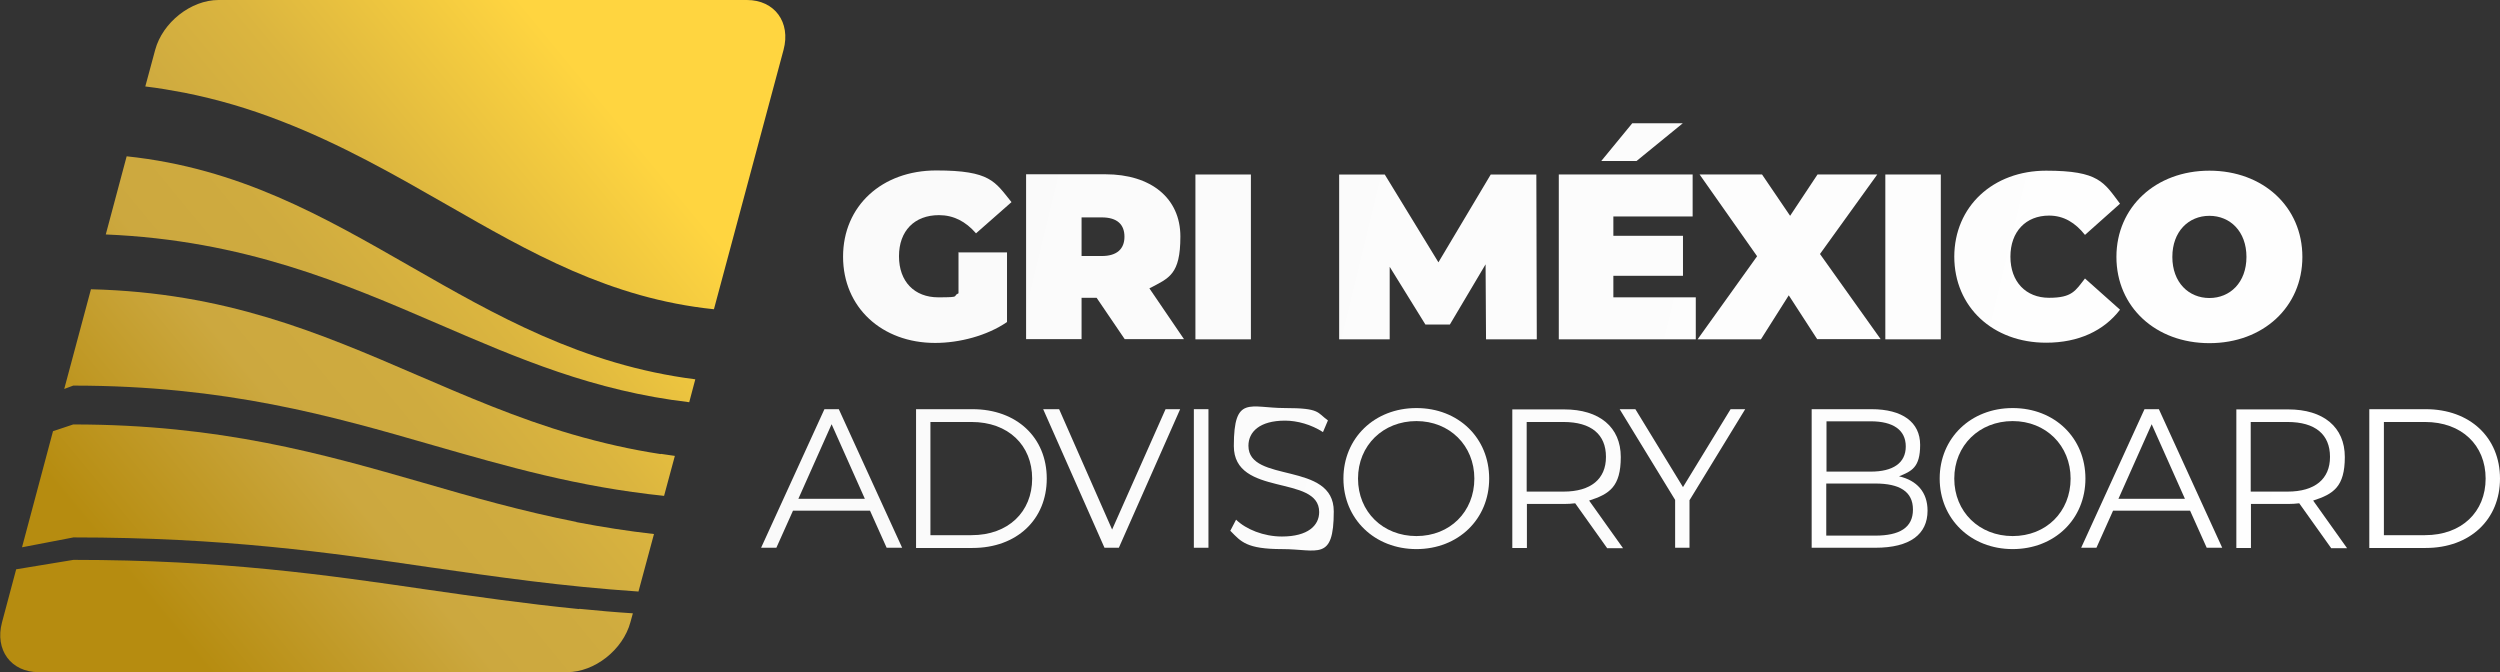 <?xml version="1.0" encoding="UTF-8"?>
<svg id="Layer_1" xmlns="http://www.w3.org/2000/svg" xmlns:xlink="http://www.w3.org/1999/xlink" version="1.1" viewBox="0 0 1113.2 299.4">
  <rect x="0" y="0" width="1113.2" height="299.4" fill="#333333" stroke="none"/>
  <!-- Generator: Adobe Illustrator 29.3.0, SVG Export Plug-In . SVG Version: 2.1.0 Build 146)  -->
  <defs>
    <style>
      .st0 {
        fill: url(#linear-gradient2);
      }

      .st1 {
        fill: url(#linear-gradient1);
      }

      .st2 {
        fill: url(#linear-gradient9);
      }

      .st3 {
        fill: url(#linear-gradient3);
      }

      .st4 {
        fill: url(#linear-gradient6);
      }

      .st5 {
        fill: url(#linear-gradient8);
      }

      .st6 {
        fill: url(#linear-gradient7);
      }

      .st7 {
        fill: url(#linear-gradient5);
      }

      .st8 {
        fill: url(#linear-gradient4);
      }

      .st9 {
        fill: url(#linear-gradient18);
      }

      .st10 {
        fill: url(#linear-gradient13);
      }

      .st11 {
        fill: url(#linear-gradient12);
      }

      .st12 {
        fill: url(#linear-gradient15);
      }

      .st13 {
        fill: url(#linear-gradient16);
      }

      .st14 {
        fill: url(#linear-gradient11);
      }

      .st15 {
        fill: url(#linear-gradient10);
      }

      .st16 {
        fill: url(#linear-gradient17);
      }

      .st17 {
        fill: url(#linear-gradient14);
      }

      .st18 {
        fill: url(#linear-gradient19);
      }

      .st19 {
        fill: url(#linear-gradient23);
      }

      .st20 {
        fill: url(#linear-gradient22);
      }

      .st21 {
        fill: url(#linear-gradient24);
      }

      .st22 {
        fill: url(#linear-gradient25);
      }

      .st23 {
        fill: url(#linear-gradient21);
      }

      .st24 {
        fill: url(#linear-gradient20);
      }

      .st25 {
        fill: url(#linear-gradient26);
      }

      .st26 {
        fill: url(#linear-gradient);
      }
    </style>
    <linearGradient id="linear-gradient" x1="392.1" y1="108.3" x2="1070.6" y2="273" gradientUnits="userSpaceOnUse">
      <stop offset="0" stop-color="#fafafa"/>
      <stop offset="1" stop-color="#fff"/>
    </linearGradient>
    <linearGradient id="linear-gradient1" x1="395.5" y1="94.5" x2="1073.9" y2="259.1" xlink:href="#linear-gradient"/>
    <linearGradient id="linear-gradient2" x1="399.2" y1="79.1" x2="1077.7" y2="243.8" xlink:href="#linear-gradient"/>
    <linearGradient id="linear-gradient3" x1="404.5" y1="57.2" x2="1083" y2="221.9" xlink:href="#linear-gradient"/>
    <linearGradient id="linear-gradient4" x1="411.7" y1="27.8" x2="1090.1" y2="192.4" xlink:href="#linear-gradient"/>
    <linearGradient id="linear-gradient5" x1="413.2" y1="21.5" x2="1091.6" y2="186.2" xlink:href="#linear-gradient"/>
    <linearGradient id="linear-gradient6" x1="416.3" y1="8.7" x2="1094.7" y2="173.4" xlink:href="#linear-gradient"/>
    <linearGradient id="linear-gradient7" x1="419.6" y1="-4.9" x2="1098.1" y2="159.7" xlink:href="#linear-gradient"/>
    <linearGradient id="linear-gradient8" x1="423.6" y1="-21.6" x2="1102.1" y2="143.1" xlink:href="#linear-gradient"/>
    <linearGradient id="linear-gradient9" x1="366.1" y1="215.5" x2="1044.6" y2="380.2" xlink:href="#linear-gradient"/>
    <linearGradient id="linear-gradient10" x1="369.8" y1="200.2" x2="1048.3" y2="364.8" xlink:href="#linear-gradient"/>
    <linearGradient id="linear-gradient11" x1="374.6" y1="180.5" x2="1053" y2="345.2" xlink:href="#linear-gradient"/>
    <linearGradient id="linear-gradient12" x1="376" y1="174.5" x2="1054.5" y2="339.2" xlink:href="#linear-gradient"/>
    <linearGradient id="linear-gradient13" x1="378.1" y1="166.2" x2="1056.5" y2="330.9" xlink:href="#linear-gradient"/>
    <linearGradient id="linear-gradient14" x1="381.4" y1="152.6" x2="1059.8" y2="317.2" xlink:href="#linear-gradient"/>
    <linearGradient id="linear-gradient15" x1="384.5" y1="139.6" x2="1063" y2="304.3" xlink:href="#linear-gradient"/>
    <linearGradient id="linear-gradient16" x1="388.7" y1="122.6" x2="1067.1" y2="287.3" xlink:href="#linear-gradient"/>
    <linearGradient id="linear-gradient17" x1="392.1" y1="108.6" x2="1070.5" y2="273.3" xlink:href="#linear-gradient"/>
    <linearGradient id="linear-gradient18" x1="396.2" y1="91.7" x2="1074.6" y2="256.4" xlink:href="#linear-gradient"/>
    <linearGradient id="linear-gradient19" x1="398.8" y1="80.7" x2="1077.3" y2="245.4" xlink:href="#linear-gradient"/>
    <linearGradient id="linear-gradient20" x1="402.5" y1="65.7" x2="1080.9" y2="230.4" xlink:href="#linear-gradient"/>
    <linearGradient id="linear-gradient21" x1="405.8" y1="51.8" x2="1084.3" y2="216.5" xlink:href="#linear-gradient"/>
    <linearGradient id="linear-gradient22" x1="388.5" y1="34.3" x2="6" y2="349.6" gradientUnits="userSpaceOnUse">
      <stop offset=".2" stop-color="#ffd540"/>
      <stop offset=".3" stop-color="#edc53f"/>
      <stop offset=".4" stop-color="#dbb53f"/>
      <stop offset=".5" stop-color="#cfab3f"/>
      <stop offset=".6" stop-color="#cca83f"/>
      <stop offset=".8" stop-color="#b68c10"/>
    </linearGradient>
    <linearGradient id="linear-gradient23" x1="404.6" y1="53.9" x2="22.1" y2="369.2" xlink:href="#linear-gradient22"/>
    <linearGradient id="linear-gradient24" x1="368.2" y1="9.8" x2="-14.2" y2="325.1" xlink:href="#linear-gradient22"/>
    <linearGradient id="linear-gradient25" x1="349" y1="-13.6" x2="-33.5" y2="301.7" xlink:href="#linear-gradient22"/>
    <linearGradient id="linear-gradient26" x1="330.3" y1="-36.2" x2="-52.1" y2="279.1" xlink:href="#linear-gradient22"/>
  </defs>
  <g>
    <g>
      <path class="st26" d="M426.9,112.4h21.5v31c-8.9,6.1-21.2,9.3-32,9.3-23.7,0-41-15.8-41-38.4s17.3-38.4,41.5-38.4,26.1,5,33.5,14.1l-15.8,13.9c-4.6-5.3-10-8.1-16.5-8.1-10.9,0-17.8,7-17.8,18.3s6.9,18.3,17.5,18.3,6-.5,9-1.8v-18.5Z"/>
      <path class="st1" d="M488.3,132.6h-6.7v18.4h-24.7v-73.4h35.3c20.4,0,33.4,10.7,33.4,27.7s-5,18.5-13.8,23.1l15.4,22.6h-26.4l-12.5-18.4ZM490.6,96.8h-9v17.2h9c6.8,0,10.1-3.2,10.1-8.6s-3.2-8.6-10.1-8.6Z"/>
      <path class="st0" d="M532.3,77.7h24.7v73.4h-24.7v-73.4Z"/>
      <path class="st3" d="M661.7,151.1l-.2-33.4-15.9,26.8h-10.9l-15.9-25.7v32.3h-22.5v-73.4h20.3l23.9,39.1,23.3-39.1h20.3l.2,73.4h-22.5Z"/>
      <path class="st8" d="M755.1,132.4v18.7h-61v-73.4h59.6v18.7h-35.3v8.6h31v17.8h-31v9.6h36.7ZM728.7,71.7h-15.7l13.8-16.8h22.5l-20.6,16.8Z"/>
      <path class="st7" d="M809.2,151.1l-12.7-19.6-12.4,19.6h-28.2l26.5-37-25.6-36.4h27.8l12.5,18.4,12.2-18.4h26.6l-25.5,35.4,27,37.9h-28.3Z"/>
      <path class="st4" d="M839.5,77.7h24.7v73.4h-24.7v-73.4Z"/>
      <path class="st6" d="M870.2,114.4c0-22.5,17.3-38.4,40.9-38.4s25.7,5.2,32.9,14.7l-15.6,13.9c-4.3-5.4-9.4-8.6-16-8.6-10.3,0-17.2,7.1-17.2,18.3s6.9,18.3,17.2,18.3,11.7-3.1,16-8.6l15.6,13.9c-7.2,9.4-18.5,14.7-32.9,14.7-23.6,0-40.9-15.8-40.9-38.4Z"/>
      <path class="st5" d="M942.4,114.4c0-22.2,17.5-38.4,41.4-38.4s41.4,16.1,41.4,38.4-17.5,38.4-41.4,38.4-41.4-16.1-41.4-38.4ZM1000.3,114.4c0-11.4-7.3-18.3-16.5-18.3s-16.5,6.9-16.5,18.3,7.3,18.3,16.5,18.3,16.5-6.9,16.5-18.3Z"/>
    </g>
    <g>
      <path class="st2" d="M387.5,227.4h-34.4l-7.4,16.5h-6.8l28.2-61.7h6.4l28.2,61.7h-6.9l-7.4-16.5ZM385.1,222.1l-14.8-33.2-14.8,33.2h29.6Z"/>
      <path class="st15" d="M407.9,182.2h25.1c19.8,0,33.1,12.7,33.1,30.9s-13.3,30.9-33.1,30.9h-25.1v-61.7ZM432.6,238.3c16.4,0,27-10.4,27-25.2s-10.6-25.2-27-25.2h-18.3v50.4h18.3Z"/>
      <path class="st14" d="M525.5,182.2l-27.3,61.7h-6.4l-27.3-61.7h7.1l23.6,53.6,23.8-53.6h6.6Z"/>
      <path class="st11" d="M531.6,182.2h6.5v61.7h-6.5v-61.7Z"/>
      <path class="st10" d="M547.8,236.4l2.6-5c4.4,4.3,12.3,7.5,20.4,7.5,11.6,0,16.6-4.9,16.6-10.9,0-16.9-38-6.5-38-29.4s7.1-16.9,22.8-16.9,14.2,2,19.1,5.5l-2.2,5.2c-5.3-3.4-11.5-5.1-16.9-5.1-11.3,0-16.3,5-16.3,11.2,0,16.9,38,6.7,38,29.2s-7.2,16.8-23,16.8-18.3-3.3-22.9-8Z"/>
      <path class="st17" d="M598.2,213.1c0-18,13.8-31.4,32.5-31.4s32.4,13.3,32.4,31.4-13.8,31.4-32.4,31.4-32.5-13.4-32.5-31.4ZM656.5,213.1c0-14.7-11-25.6-25.8-25.6s-26,10.8-26,25.6,11.1,25.6,26,25.6,25.8-10.8,25.8-25.6Z"/>
      <path class="st12" d="M715.5,243.9l-14.1-19.8c-1.6.2-3.2.3-4.9.3h-16.6v19.6h-6.5v-61.7h23.1c15.7,0,25.2,7.9,25.2,21.2s-5.1,16.5-14.1,19.4l15.1,21.2h-7.1ZM715.1,203.4c0-9.9-6.5-15.5-18.9-15.5h-16.4v31h16.4c12.3,0,18.9-5.7,18.9-15.4Z"/>
      <path class="st13" d="M752.3,222.6v21.3h-6.4v-21.3l-24.7-40.4h7l21.2,34.7,21.2-34.7h6.5l-24.7,40.4Z"/>
      <path class="st16" d="M858.3,227.4c0,10.5-7.8,16.5-23.2,16.5h-28.4v-61.7h26.6c13.8,0,21.7,5.8,21.7,15.9s-3.8,11.7-9.4,14c7.9,1.8,12.7,7,12.7,15.3ZM813.3,187.6v22.4h19.7c9.9,0,15.6-3.8,15.6-11.2s-5.7-11.2-15.6-11.2h-19.7ZM851.8,226.9c0-8-5.9-11.6-16.8-11.6h-21.8v23.2h21.8c10.8,0,16.8-3.5,16.8-11.6Z"/>
      <path class="st9" d="M863.7,213.1c0-18,13.8-31.4,32.5-31.4s32.4,13.3,32.4,31.4-13.8,31.4-32.4,31.4-32.5-13.4-32.5-31.4ZM922,213.1c0-14.7-11-25.6-25.8-25.6s-26,10.8-26,25.6,11.1,25.6,26,25.6,25.8-10.8,25.8-25.6Z"/>
      <path class="st18" d="M975.3,227.4h-34.4l-7.4,16.5h-6.8l28.2-61.7h6.4l28.2,61.7h-6.9l-7.4-16.5ZM972.9,222.1l-14.8-33.2-14.8,33.2h29.6Z"/>
      <path class="st24" d="M1037.9,243.9l-14.1-19.8c-1.6.2-3.2.3-4.9.3h-16.6v19.6h-6.5v-61.7h23.1c15.7,0,25.2,7.9,25.2,21.2s-5.1,16.5-14.1,19.4l15.1,21.2h-7.1ZM1037.5,203.4c0-9.9-6.5-15.5-18.9-15.5h-16.4v31h16.4c12.3,0,18.9-5.7,18.9-15.4Z"/>
      <path class="st23" d="M1055,182.2h25.1c19.8,0,33.1,12.7,33.1,30.9s-13.3,30.9-33.1,30.9h-25.1v-61.7ZM1079.8,238.3c16.4,0,27-10.4,27-25.2s-10.6-25.2-27-25.2h-18.3v50.4h18.3Z"/>
    </g>
  </g>
  <g>
    <path class="st20" d="M256.6,232.4c-24.3-4.8-46.7-11.2-68.4-17.5-44.2-12.7-90-25.9-155.6-25.9l-9,3-13.8,51.7,22.9-4.4c67.2,0,113.7,6.7,158.7,13.3,30,4.3,58.8,8.5,92.9,10.8l6.9-25.6c-11.5-1.3-23-3.1-34.5-5.3Z"/>
    <path class="st19" d="M257.8,271.2c-24.1-2.4-46.3-5.6-67.9-8.7-44.6-6.5-90.8-13.2-157.2-13.2l-25.5,4.2-6.3,23.6c-3.3,12.3,4,22.2,16.3,22.2h235.3c12.3,0,24.9-10,28.2-22.2l1.1-4c-7.9-.5-15.8-1.2-23.8-2Z"/>
    <path class="st21" d="M294.2,202.2c-13.1-2-26-4.9-39.4-8.8-24.7-7.2-47.2-17-69.1-26.4-43.8-18.9-85.3-36.7-145.2-38.2l-11.9,44.4,4-1.5c68,0,115,13.5,160.4,26.6,32.8,9.4,64.2,18.5,102.7,22.5l4.8-17.8c-2.1-.3-4.1-.6-6.2-.9Z"/>
    <path class="st22" d="M182.7,118.6c-39.1-22.4-76.2-43.7-126.3-49l-9.3,34.8c61.6,2.6,105.7,21.6,148.4,40,35.2,15.2,68.9,29.7,111.4,34.7l2.7-10.2c-50.4-6.4-89.2-28.7-126.9-50.3Z"/>
    <path class="st25" d="M332.6,0H97.3c-12.3,0-24.9,10-28.2,22.2l-4.4,16.3c5.9.7,11.7,1.7,17.5,2.8,14.5,2.9,28.6,7,43.2,12.7,26.6,10.3,50.2,23.8,73.1,36.9,37.5,21.5,73.1,42,119.4,46.8l31-115.5c3.3-12.3-4-22.2-16.3-22.2Z"/>
  </g>
</svg>